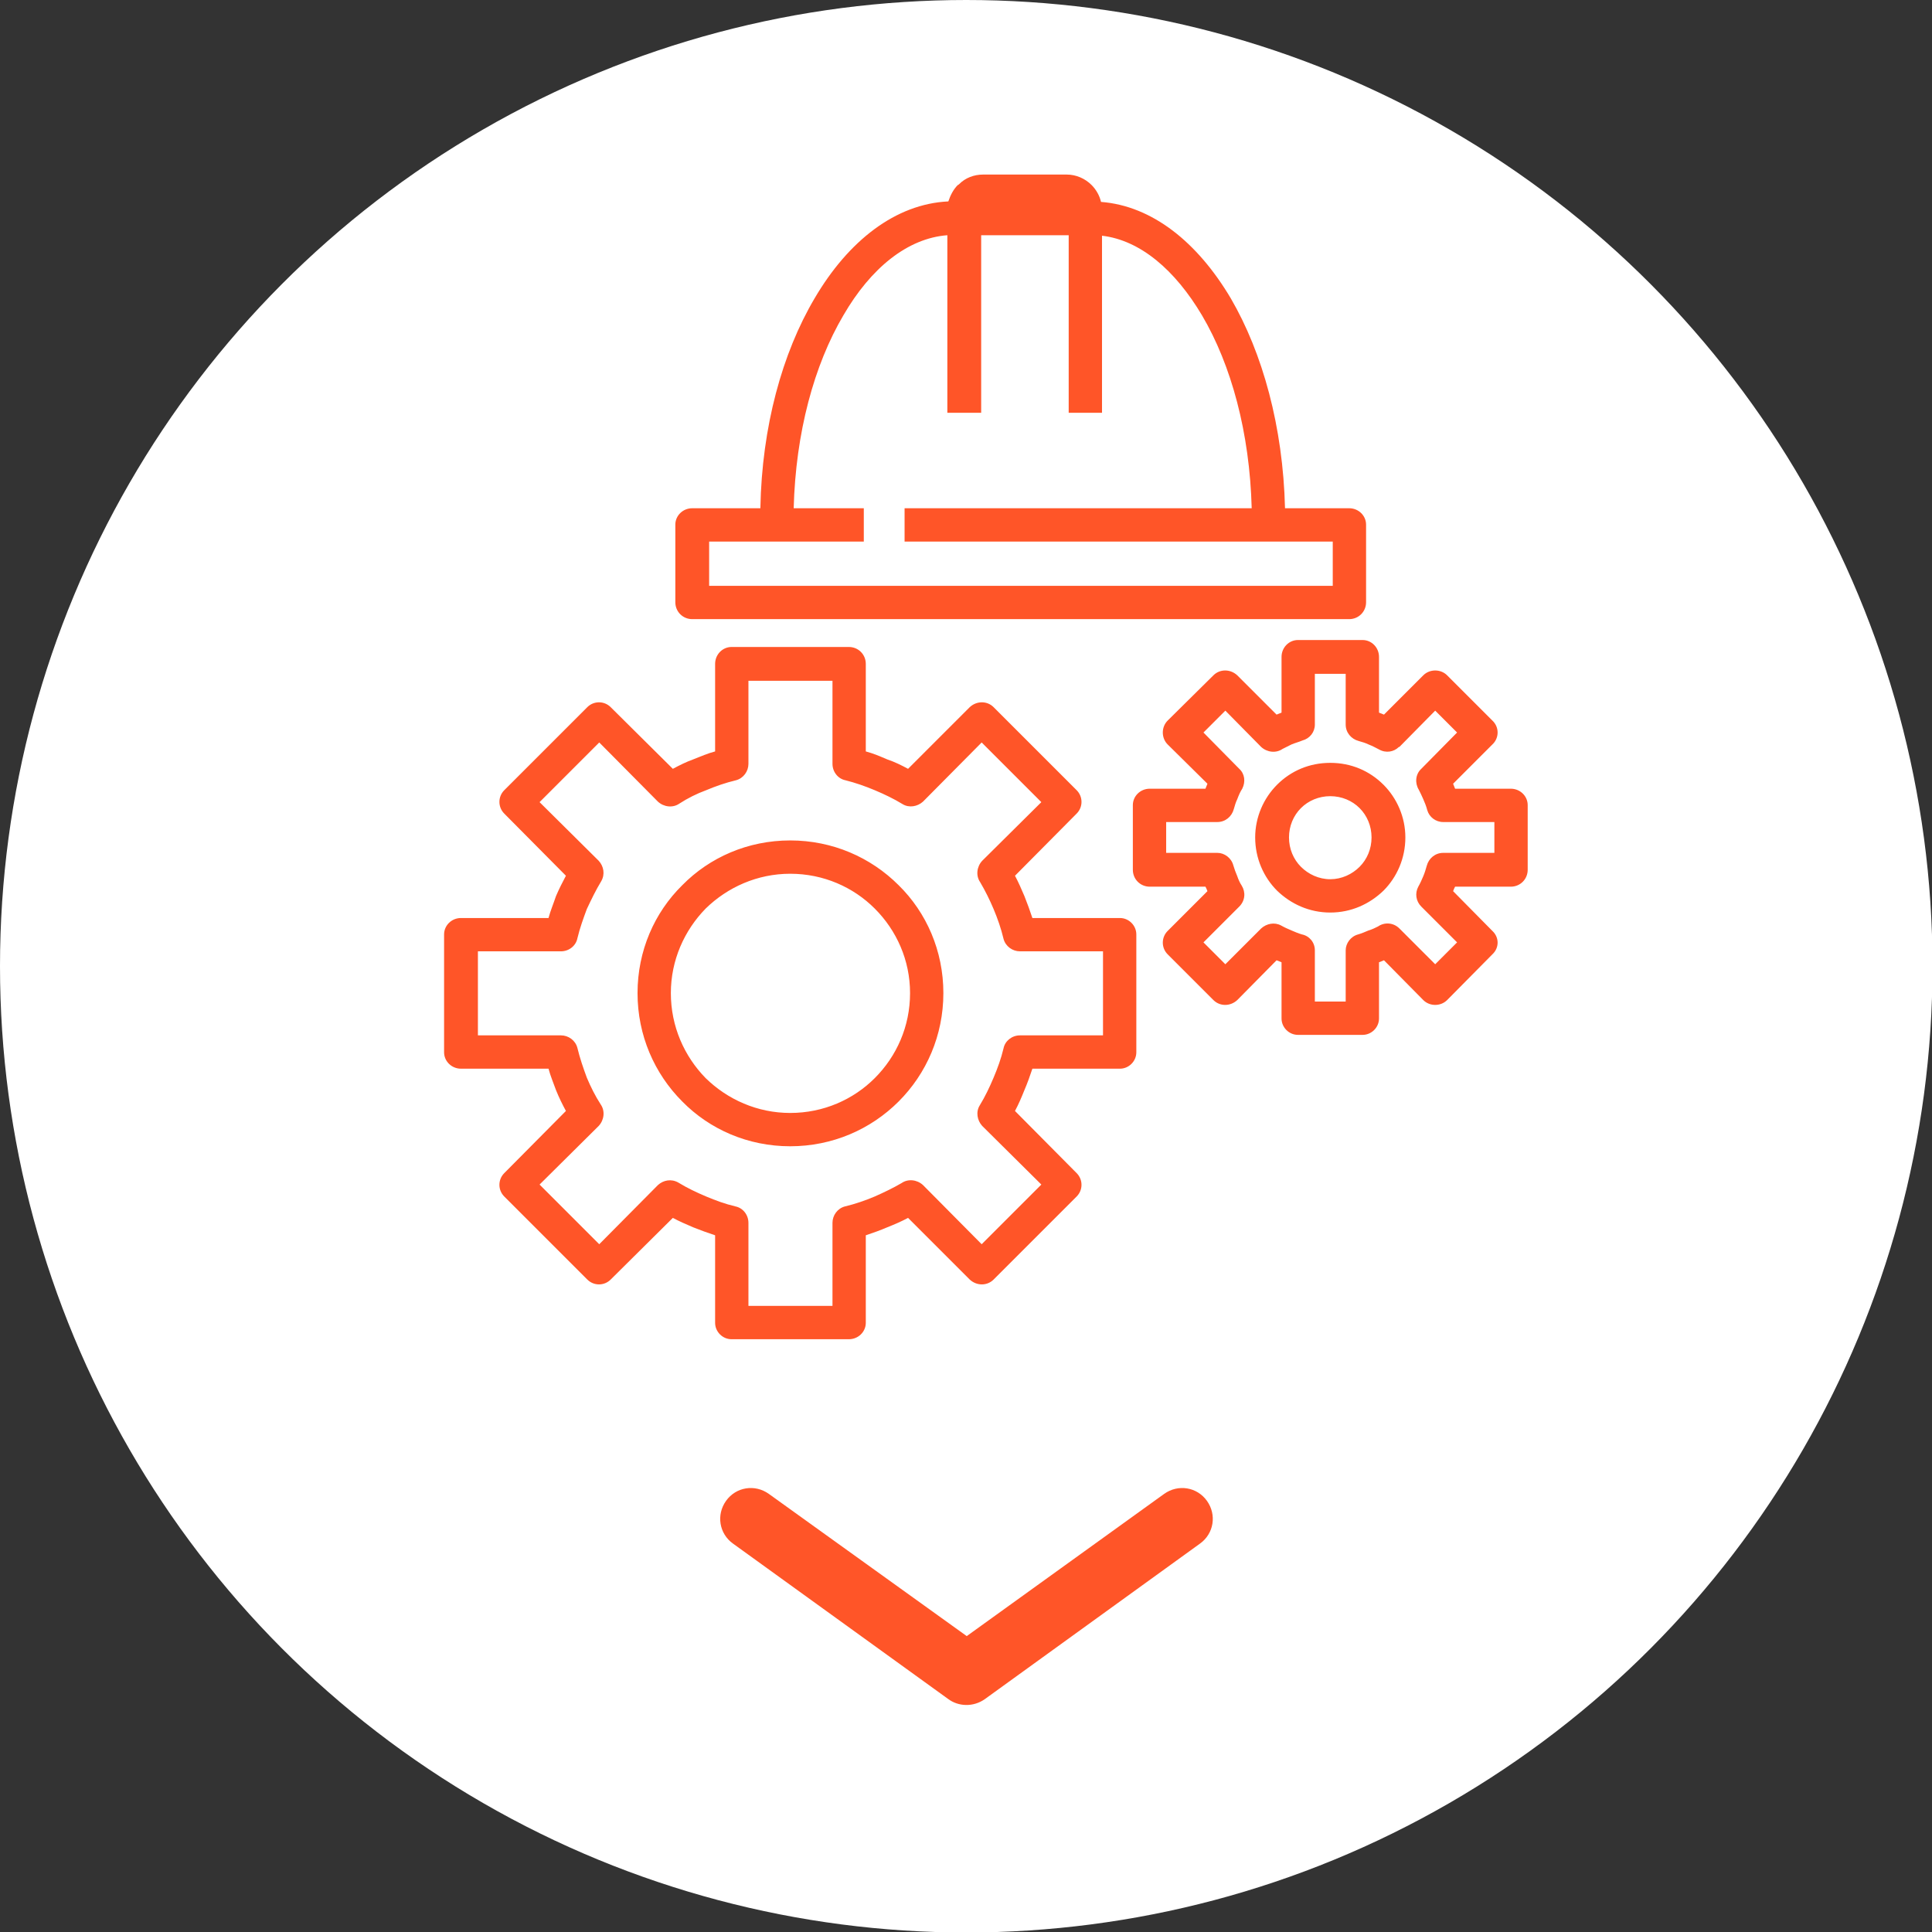 <?xml version="1.0" encoding="UTF-8"?>
<!DOCTYPE svg PUBLIC "-//W3C//DTD SVG 1.0//EN" "http://www.w3.org/TR/2001/REC-SVG-20010904/DTD/svg10.dtd">
<!-- Creator: CorelDRAW 2020 (64-Bit) -->
<svg xmlns="http://www.w3.org/2000/svg" xml:space="preserve" width="64px" height="64px" version="1.0" style="shape-rendering:geometricPrecision; text-rendering:geometricPrecision; image-rendering:optimizeQuality; fill-rule:evenodd; clip-rule:evenodd"
viewBox="0 0 38.85 38.85"
 xmlns:xlink="http://www.w3.org/1999/xlink"
 xmlns:xodm="http://www.corel.com/coreldraw/odm/2003">
 <rect x="0" y="0" width="38.85" height="38.85" fill="#333333" stroke="none"/>
 <defs>
  <style type="text/css">
   <![CDATA[
    .fil0 {fill:white}
    .fil1 {fill:#FF5528;fill-rule:nonzero}
   ]]>
  </style>
 </defs>
 <g id="Layer_x0020_1">
  <g id="_2059591338752">
   <circle class="fil0" cx="19.43" cy="19.43" r="19.43"/>
   <path class="fil1" d="M14.71 13.01l2.36 0c0.19,0 0.34,0.15 0.34,0.34l0 1.76c0.15,0.04 0.29,0.1 0.43,0.16 0.15,0.05 0.29,0.12 0.42,0.19l1.24 -1.24c0.14,-0.13 0.35,-0.13 0.48,0l1.67 1.67c0.13,0.13 0.13,0.34 0,0.47l-1.24 1.25c0.07,0.13 0.13,0.27 0.19,0.41 0.06,0.15 0.11,0.29 0.16,0.44l1.76 0c0.18,0 0.33,0.15 0.33,0.33l0 2.37c0,0.18 -0.15,0.33 -0.33,0.33l-1.76 0c-0.05,0.15 -0.1,0.29 -0.16,0.43 -0.06,0.15 -0.12,0.29 -0.19,0.42l1.24 1.25c0.13,0.13 0.13,0.34 0,0.47l-1.67 1.67c-0.13,0.13 -0.34,0.13 -0.48,0l-1.24 -1.24c-0.13,0.07 -0.27,0.13 -0.42,0.19 -0.14,0.06 -0.28,0.11 -0.43,0.16l0 1.76c0,0.18 -0.15,0.33 -0.34,0.33l-2.36 0c-0.18,0 -0.33,-0.15 -0.33,-0.33l0 -1.76c-0.15,-0.05 -0.29,-0.1 -0.44,-0.16 -0.14,-0.06 -0.28,-0.12 -0.41,-0.19l-1.25 1.24c-0.13,0.13 -0.34,0.13 -0.47,0l-1.67 -1.67c-0.13,-0.13 -0.13,-0.34 0,-0.47l1.24 -1.25c-0.07,-0.13 -0.14,-0.27 -0.2,-0.42 -0.05,-0.14 -0.11,-0.28 -0.15,-0.43l-1.76 0c-0.19,0 -0.34,-0.15 -0.34,-0.33l0 -2.37c0,-0.18 0.15,-0.33 0.34,-0.33l1.76 0c0.04,-0.15 0.1,-0.29 0.15,-0.44 0.06,-0.14 0.13,-0.28 0.2,-0.41l-1.24 -1.25c-0.13,-0.13 -0.13,-0.34 0,-0.47l1.67 -1.67c0.13,-0.13 0.34,-0.13 0.47,0l1.25 1.24c0.13,-0.07 0.27,-0.14 0.41,-0.19 0.15,-0.06 0.29,-0.12 0.44,-0.16l0 -1.76c0,-0.19 0.15,-0.34 0.33,-0.34zm3.48 -2.79l6.98 0c-0.04,-1.52 -0.41,-2.88 -1,-3.88 -0.54,-0.91 -1.24,-1.51 -2.01,-1.6l0 3.56 -0.67 0 0 -3.57 -1.76 0 0 3.57 -0.68 0 0 -3.57c-0.8,0.06 -1.54,0.66 -2.09,1.61 -0.59,1 -0.96,2.36 -1,3.88l1.41 0 0 0.67 -3.11 0 0 0.89 12.54 0 0 -0.89 -8.61 0 0 -0.67zm0.88 -6.17c0.04,-0.12 0.1,-0.24 0.19,-0.33 0.01,0 0.02,-0.01 0.03,-0.02 0.12,-0.12 0.29,-0.19 0.48,-0.19l1.68 0c0.19,0 0.37,0.08 0.5,0.21l0 0 0 0c0.09,0.09 0.16,0.21 0.19,0.34 1.03,0.08 1.94,0.81 2.61,1.94 0.64,1.1 1.05,2.58 1.09,4.22l1.29 0c0.19,0 0.34,0.15 0.34,0.33l0 1.56c0,0.19 -0.15,0.34 -0.34,0.34l-13.21 0c-0.19,0 -0.34,-0.15 -0.34,-0.34l0 -1.56c0,-0.18 0.15,-0.33 0.34,-0.33l1.37 0c0.03,-1.64 0.44,-3.12 1.09,-4.22 0.68,-1.16 1.63,-1.9 2.69,-1.95zm7.03 8.82l1.3 0c0.18,0 0.33,0.15 0.33,0.34l0 1.12 0.05 0.02 0.05 0.02 0.79 -0.79c0.13,-0.13 0.35,-0.13 0.48,0l0.91 0.91c0.14,0.13 0.14,0.35 0,0.48l-0.79 0.79 0.02 0.05 0.02 0.05 1.12 0c0.19,0 0.34,0.15 0.34,0.33l0 1.3c0,0.19 -0.15,0.34 -0.34,0.34l-1.12 0 -0.02 0.04 -0.02 0.05 0.79 0.8c0.14,0.13 0.14,0.34 0,0.47l-0.91 0.92c-0.13,0.13 -0.35,0.13 -0.48,0l-0.79 -0.8 -0.05 0.02 -0.05 0.02 0 1.13c0,0.18 -0.15,0.33 -0.33,0.33l-1.3 0c-0.18,0 -0.33,-0.15 -0.33,-0.33l0 -1.13 -0.05 -0.02 -0.05 -0.02 -0.79 0.8c-0.14,0.13 -0.35,0.13 -0.48,0l-0.92 -0.92c-0.13,-0.13 -0.13,-0.34 0,-0.47l0.8 -0.8 -0.02 -0.05 -0.02 -0.04 -1.12 0c-0.19,0 -0.34,-0.15 -0.34,-0.34l0 -1.3c0,-0.18 0.15,-0.33 0.34,-0.33l1.12 0 0.02 -0.05 0.02 -0.05 -0.8 -0.79c-0.13,-0.13 -0.13,-0.35 0,-0.48l0.92 -0.91c0.13,-0.13 0.34,-0.13 0.48,0l0.79 0.79 0.05 -0.02 0.05 -0.02 0 -1.12c0,-0.19 0.15,-0.34 0.33,-0.34zm0.96 0.68l-0.62 0 0 1.02c0,0.15 -0.1,0.28 -0.25,0.32 -0.07,0.03 -0.15,0.05 -0.22,0.08 -0.06,0.03 -0.12,0.06 -0.18,0.09 -0.13,0.09 -0.31,0.07 -0.43,-0.04l-0.72 -0.73 -0.44 0.44 0.72 0.73 0 0c0.11,0.1 0.13,0.26 0.06,0.4 -0.04,0.06 -0.07,0.13 -0.1,0.21 -0.03,0.06 -0.05,0.13 -0.07,0.2 -0.04,0.15 -0.17,0.26 -0.33,0.26l-1.03 0 0 0.62 1.03 0c0.14,0 0.28,0.1 0.32,0.25 0.02,0.07 0.05,0.15 0.08,0.22 0.02,0.06 0.05,0.13 0.09,0.19 0.08,0.13 0.07,0.3 -0.05,0.42l-0.72 0.72 0.44 0.44 0.72 -0.72 0 0c0.11,-0.1 0.27,-0.13 0.4,-0.06 0.07,0.04 0.14,0.07 0.21,0.1 0.07,0.03 0.14,0.06 0.21,0.08 0.15,0.03 0.26,0.16 0.26,0.32l0 1.03 0.62 0 0 -1.03c0,-0.14 0.1,-0.28 0.25,-0.32 0.07,-0.02 0.14,-0.05 0.21,-0.08 0.07,-0.02 0.13,-0.05 0.19,-0.08 0.13,-0.09 0.31,-0.08 0.43,0.04l0.72 0.72 0.44 -0.44 -0.72 -0.72 0 0c-0.11,-0.11 -0.13,-0.27 -0.06,-0.4 0.04,-0.07 0.07,-0.14 0.1,-0.21 0.03,-0.07 0.05,-0.14 0.07,-0.21 0.04,-0.15 0.17,-0.26 0.33,-0.26l1.03 0 0 -0.62 -1.03 0c-0.15,0 -0.28,-0.1 -0.32,-0.24 -0.02,-0.08 -0.05,-0.15 -0.08,-0.22 -0.03,-0.07 -0.06,-0.13 -0.09,-0.19 -0.08,-0.13 -0.07,-0.31 0.05,-0.42l0.72 -0.73 -0.44 -0.44 -0.72 0.73 -0.01 0c-0.1,0.1 -0.26,0.13 -0.4,0.05 -0.06,-0.03 -0.13,-0.07 -0.21,-0.1 -0.06,-0.03 -0.13,-0.05 -0.2,-0.07 -0.15,-0.04 -0.26,-0.17 -0.26,-0.33l0 -1.02zm-10.32 0.14l-1.69 0 0 1.67c0,0.15 -0.1,0.29 -0.25,0.33 -0.21,0.05 -0.41,0.12 -0.6,0.2 -0.19,0.07 -0.37,0.16 -0.54,0.27 -0.13,0.09 -0.31,0.07 -0.43,-0.04l-1.18 -1.19 -1.2 1.2 1.19 1.18 0 0c0.1,0.11 0.13,0.27 0.05,0.41 -0.11,0.18 -0.2,0.37 -0.29,0.56 -0.07,0.19 -0.14,0.38 -0.19,0.59 -0.03,0.15 -0.17,0.26 -0.33,0.26l-1.67 0 0 1.69 1.67 0c0.15,0 0.29,0.1 0.33,0.25 0.05,0.21 0.12,0.41 0.19,0.6 0.08,0.19 0.17,0.37 0.28,0.54 0.09,0.13 0.07,0.31 -0.04,0.43l-1.19 1.18 1.2 1.2 1.18 -1.19 0 0c0.11,-0.1 0.27,-0.13 0.41,-0.05 0.18,0.11 0.37,0.2 0.56,0.28 0.19,0.08 0.38,0.15 0.59,0.2 0.15,0.03 0.26,0.17 0.26,0.33l0 1.67 1.69 0 0 -1.67c0,-0.15 0.1,-0.29 0.25,-0.33 0.21,-0.05 0.41,-0.12 0.6,-0.2 0.18,-0.08 0.37,-0.17 0.54,-0.27 0.13,-0.09 0.31,-0.07 0.43,0.04l1.18 1.19 1.2 -1.2 -1.19 -1.18 0 0c-0.1,-0.11 -0.13,-0.28 -0.05,-0.41 0.11,-0.18 0.2,-0.37 0.28,-0.56 0.08,-0.19 0.15,-0.38 0.2,-0.59 0.03,-0.15 0.17,-0.26 0.33,-0.26l1.67 0 0 -1.69 -1.67 0c-0.15,0 -0.29,-0.1 -0.33,-0.25 -0.05,-0.21 -0.12,-0.41 -0.2,-0.6 -0.08,-0.19 -0.17,-0.37 -0.27,-0.54 -0.09,-0.13 -0.07,-0.31 0.04,-0.43l1.19 -1.18 -1.2 -1.2 -1.18 1.19 0 0c-0.11,0.1 -0.28,0.13 -0.41,0.05 -0.18,-0.11 -0.37,-0.2 -0.56,-0.28 -0.19,-0.08 -0.39,-0.15 -0.59,-0.2 -0.15,-0.03 -0.26,-0.17 -0.26,-0.33l0 -1.67zm-0.85 8.69c0.67,0 1.27,-0.27 1.7,-0.7 0.44,-0.44 0.71,-1.04 0.71,-1.71 0,-0.66 -0.27,-1.26 -0.71,-1.7 -0.43,-0.43 -1.03,-0.7 -1.7,-0.7 -0.66,0 -1.26,0.27 -1.7,0.7 -0.43,0.44 -0.7,1.04 -0.7,1.7 0,0.67 0.27,1.27 0.7,1.71 0.44,0.43 1.04,0.7 1.7,0.7zm2.18 -0.23c-0.56,0.56 -1.33,0.9 -2.18,0.9 -0.85,0 -1.62,-0.34 -2.17,-0.9 -0.56,-0.56 -0.9,-1.33 -0.9,-2.18 0,-0.85 0.34,-1.62 0.9,-2.17 0.55,-0.56 1.32,-0.9 2.17,-0.9 0.85,0 1.62,0.34 2.18,0.9 0.56,0.55 0.9,1.32 0.9,2.17 0,0.85 -0.34,1.62 -0.9,2.18zm8.68 -4.47c0.23,0 0.44,-0.1 0.59,-0.25 0.15,-0.15 0.24,-0.36 0.24,-0.59 0,-0.23 -0.09,-0.44 -0.24,-0.59 -0.15,-0.15 -0.36,-0.24 -0.59,-0.24 -0.23,0 -0.44,0.09 -0.59,0.24 -0.15,0.15 -0.24,0.36 -0.24,0.59 0,0.23 0.09,0.44 0.24,0.59 0.15,0.15 0.36,0.25 0.59,0.25zm1.07 0.23c-0.28,0.27 -0.65,0.44 -1.07,0.44 -0.42,0 -0.79,-0.17 -1.07,-0.44 -0.27,-0.27 -0.44,-0.65 -0.44,-1.07 0,-0.41 0.17,-0.79 0.44,-1.06 0.28,-0.28 0.65,-0.44 1.07,-0.44 0.42,0 0.79,0.16 1.07,0.44 0.27,0.27 0.44,0.65 0.44,1.06 0,0.42 -0.17,0.8 -0.44,1.07z"/>
   <path class="fil1" d="M23.41 30.04c0.28,-0.2 0.66,-0.14 0.86,0.14 0.2,0.28 0.14,0.66 -0.14,0.86l-4.33 3.13c-0.23,0.16 -0.53,0.15 -0.74,-0.01l-4.32 -3.12c-0.28,-0.2 -0.34,-0.58 -0.14,-0.86 0.2,-0.28 0.58,-0.34 0.86,-0.14l3.98 2.86 3.97 -2.86z"/>
  </g>
 </g>
</svg>
